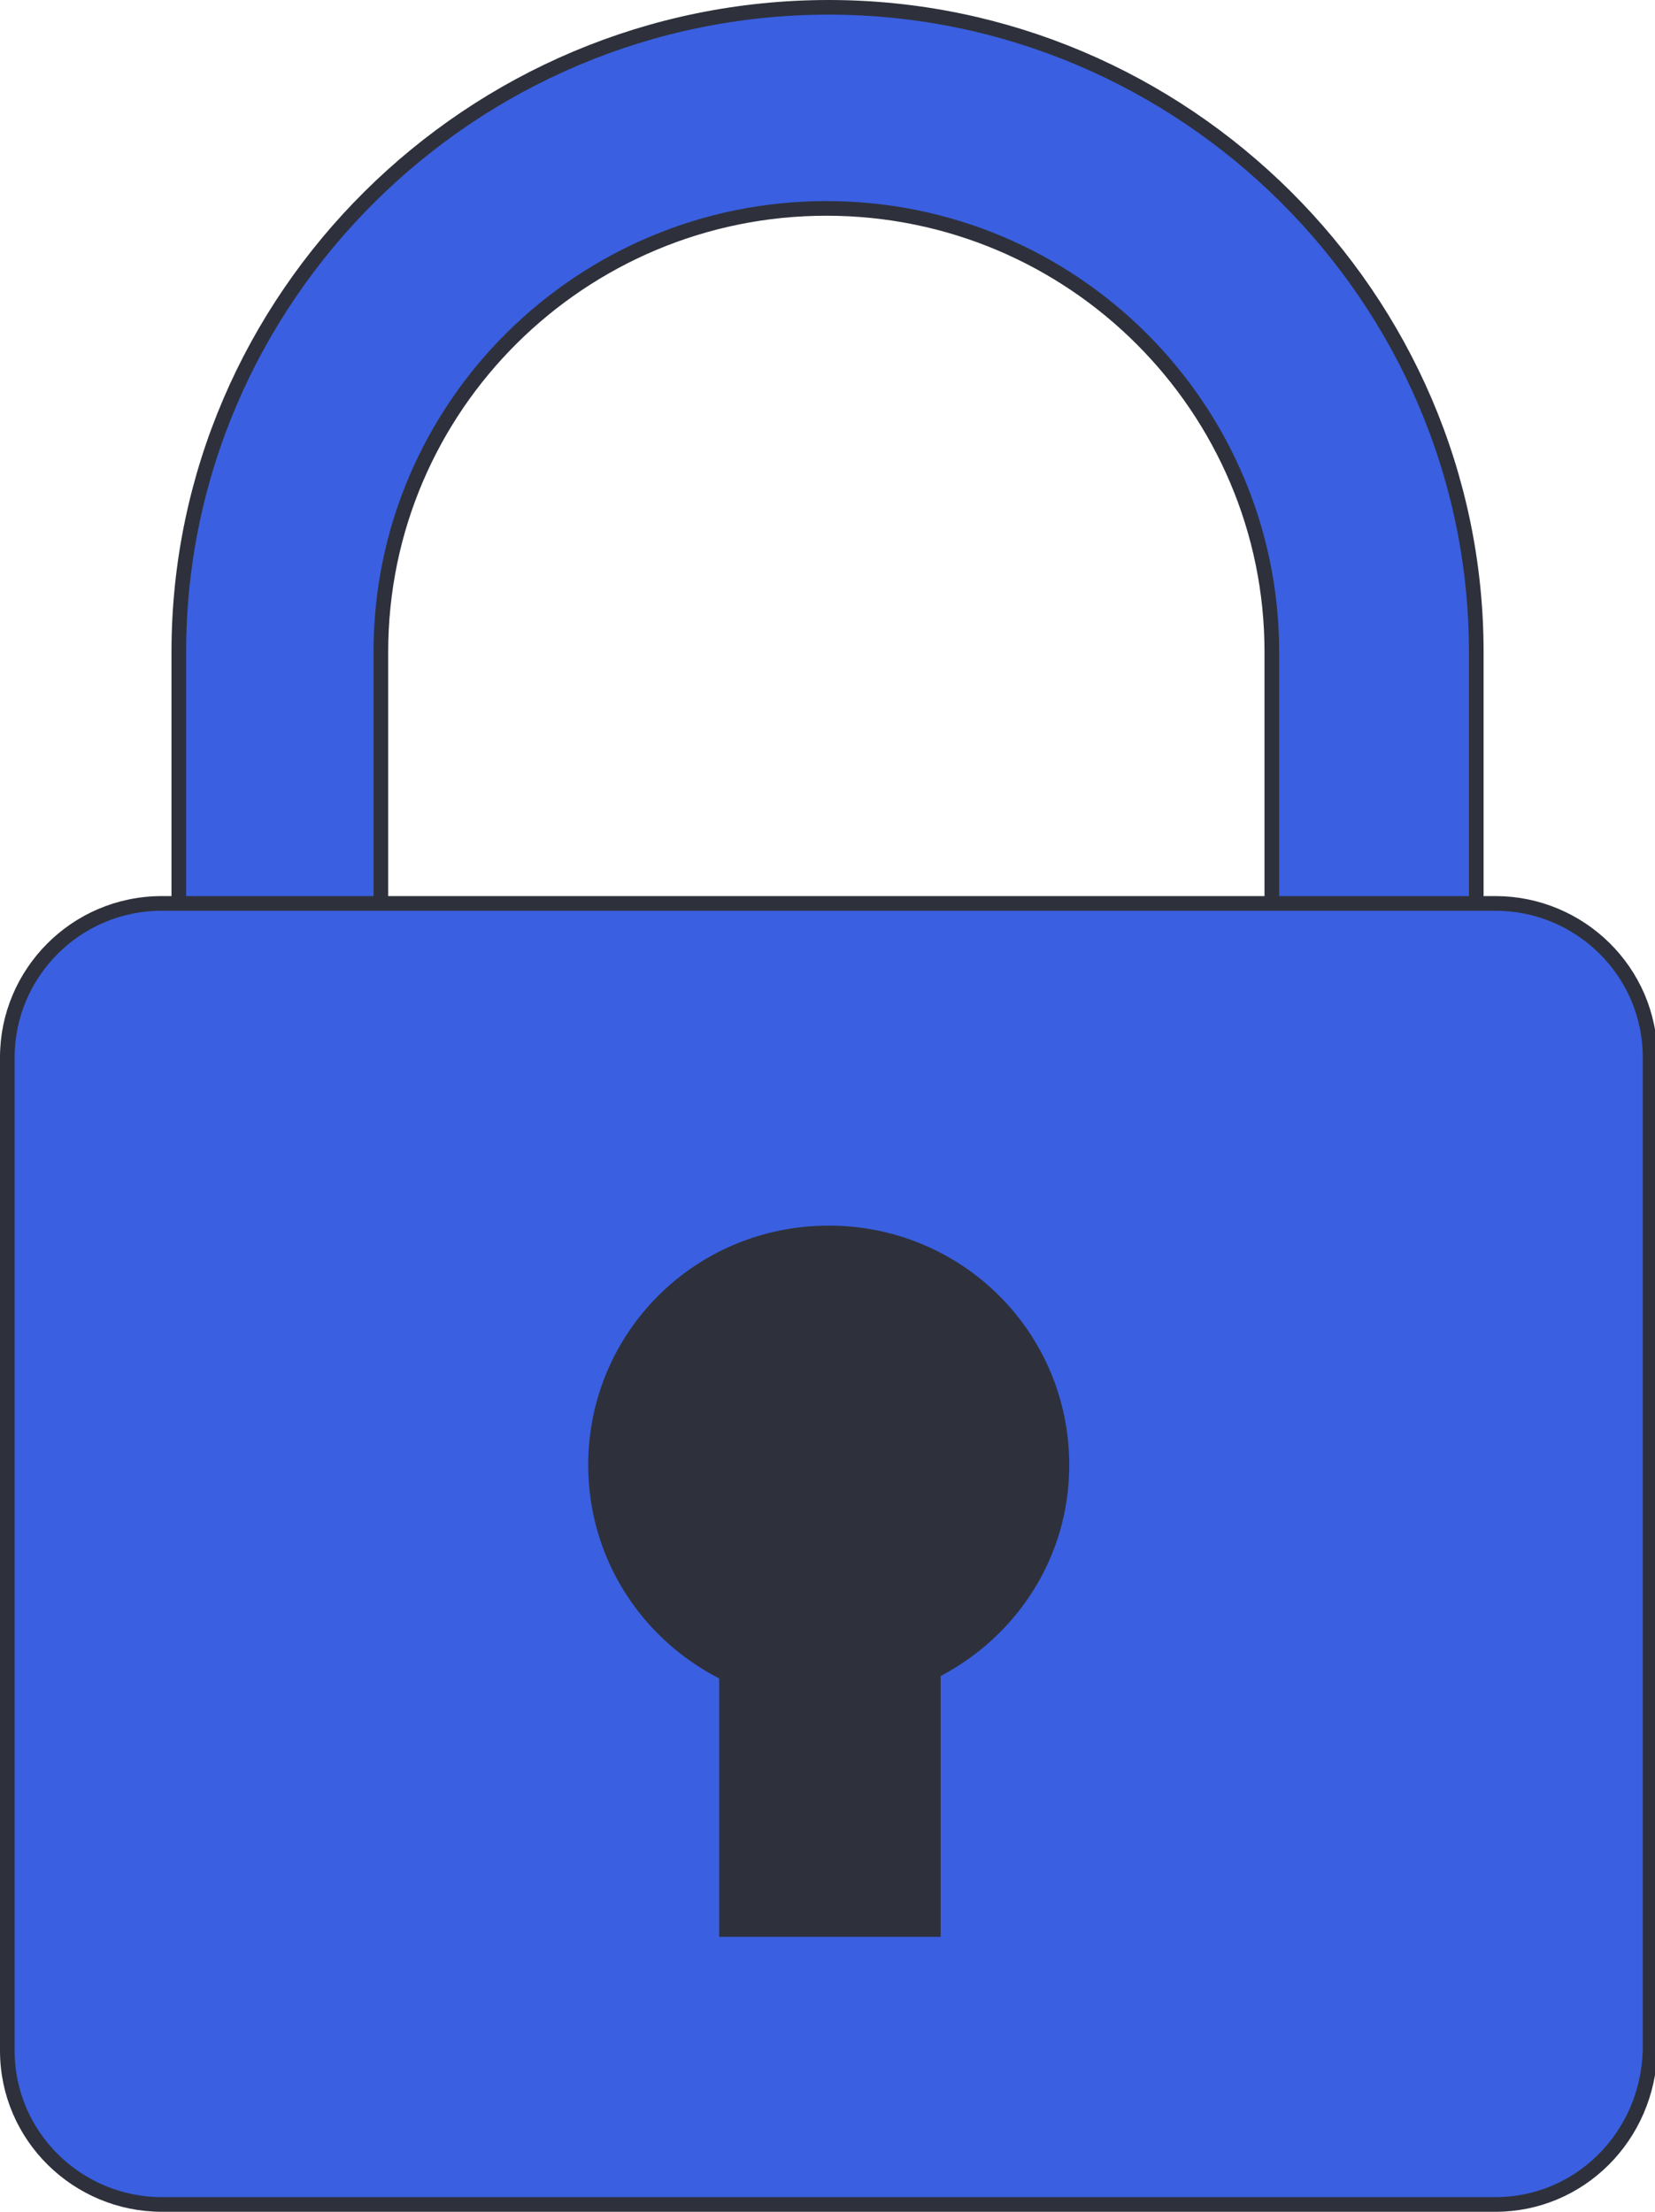 <svg width="113" height="151" viewBox="0 0 113 151" fill="none" xmlns="http://www.w3.org/2000/svg">
<path d="M26.005 72.668V73.168H26.505H86.338H86.838V72.668V44.507C86.838 27.884 73.281 14.228 56.421 14.228C39.727 14.228 26.005 27.719 26.005 44.507V72.668ZM12.209 44.507C12.209 20.348 32.143 0.5 56.584 0.5C80.861 0.5 100.796 20.347 100.796 44.507V86.895H12.209V44.507Z" fill="#3A5FE0" stroke="#2E313B"/>
<path d="M102.106 150.499H11.056C5.309 150.499 0.5 145.861 0.5 139.994L0.5 72.182C0.5 66.467 5.156 61.676 11.056 61.676H102.106C107.853 61.676 112.663 66.315 112.663 72.182V139.987C112.504 145.874 107.839 150.499 102.106 150.499Z" fill="#3A5FE0" stroke="#2E313B"/>
<path d="M49.605 114.585V114.28L49.333 114.141C44.128 111.471 40.662 106.137 40.662 100.02C40.662 91.235 47.753 84.173 56.584 84.173C65.415 84.173 72.505 91.235 72.505 100.02C72.505 106.133 69.043 111.311 63.992 113.982L63.725 114.122V114.424V131.726H49.605V114.585Z" fill="#2E313B" stroke="#2E313B"/>
</svg>
